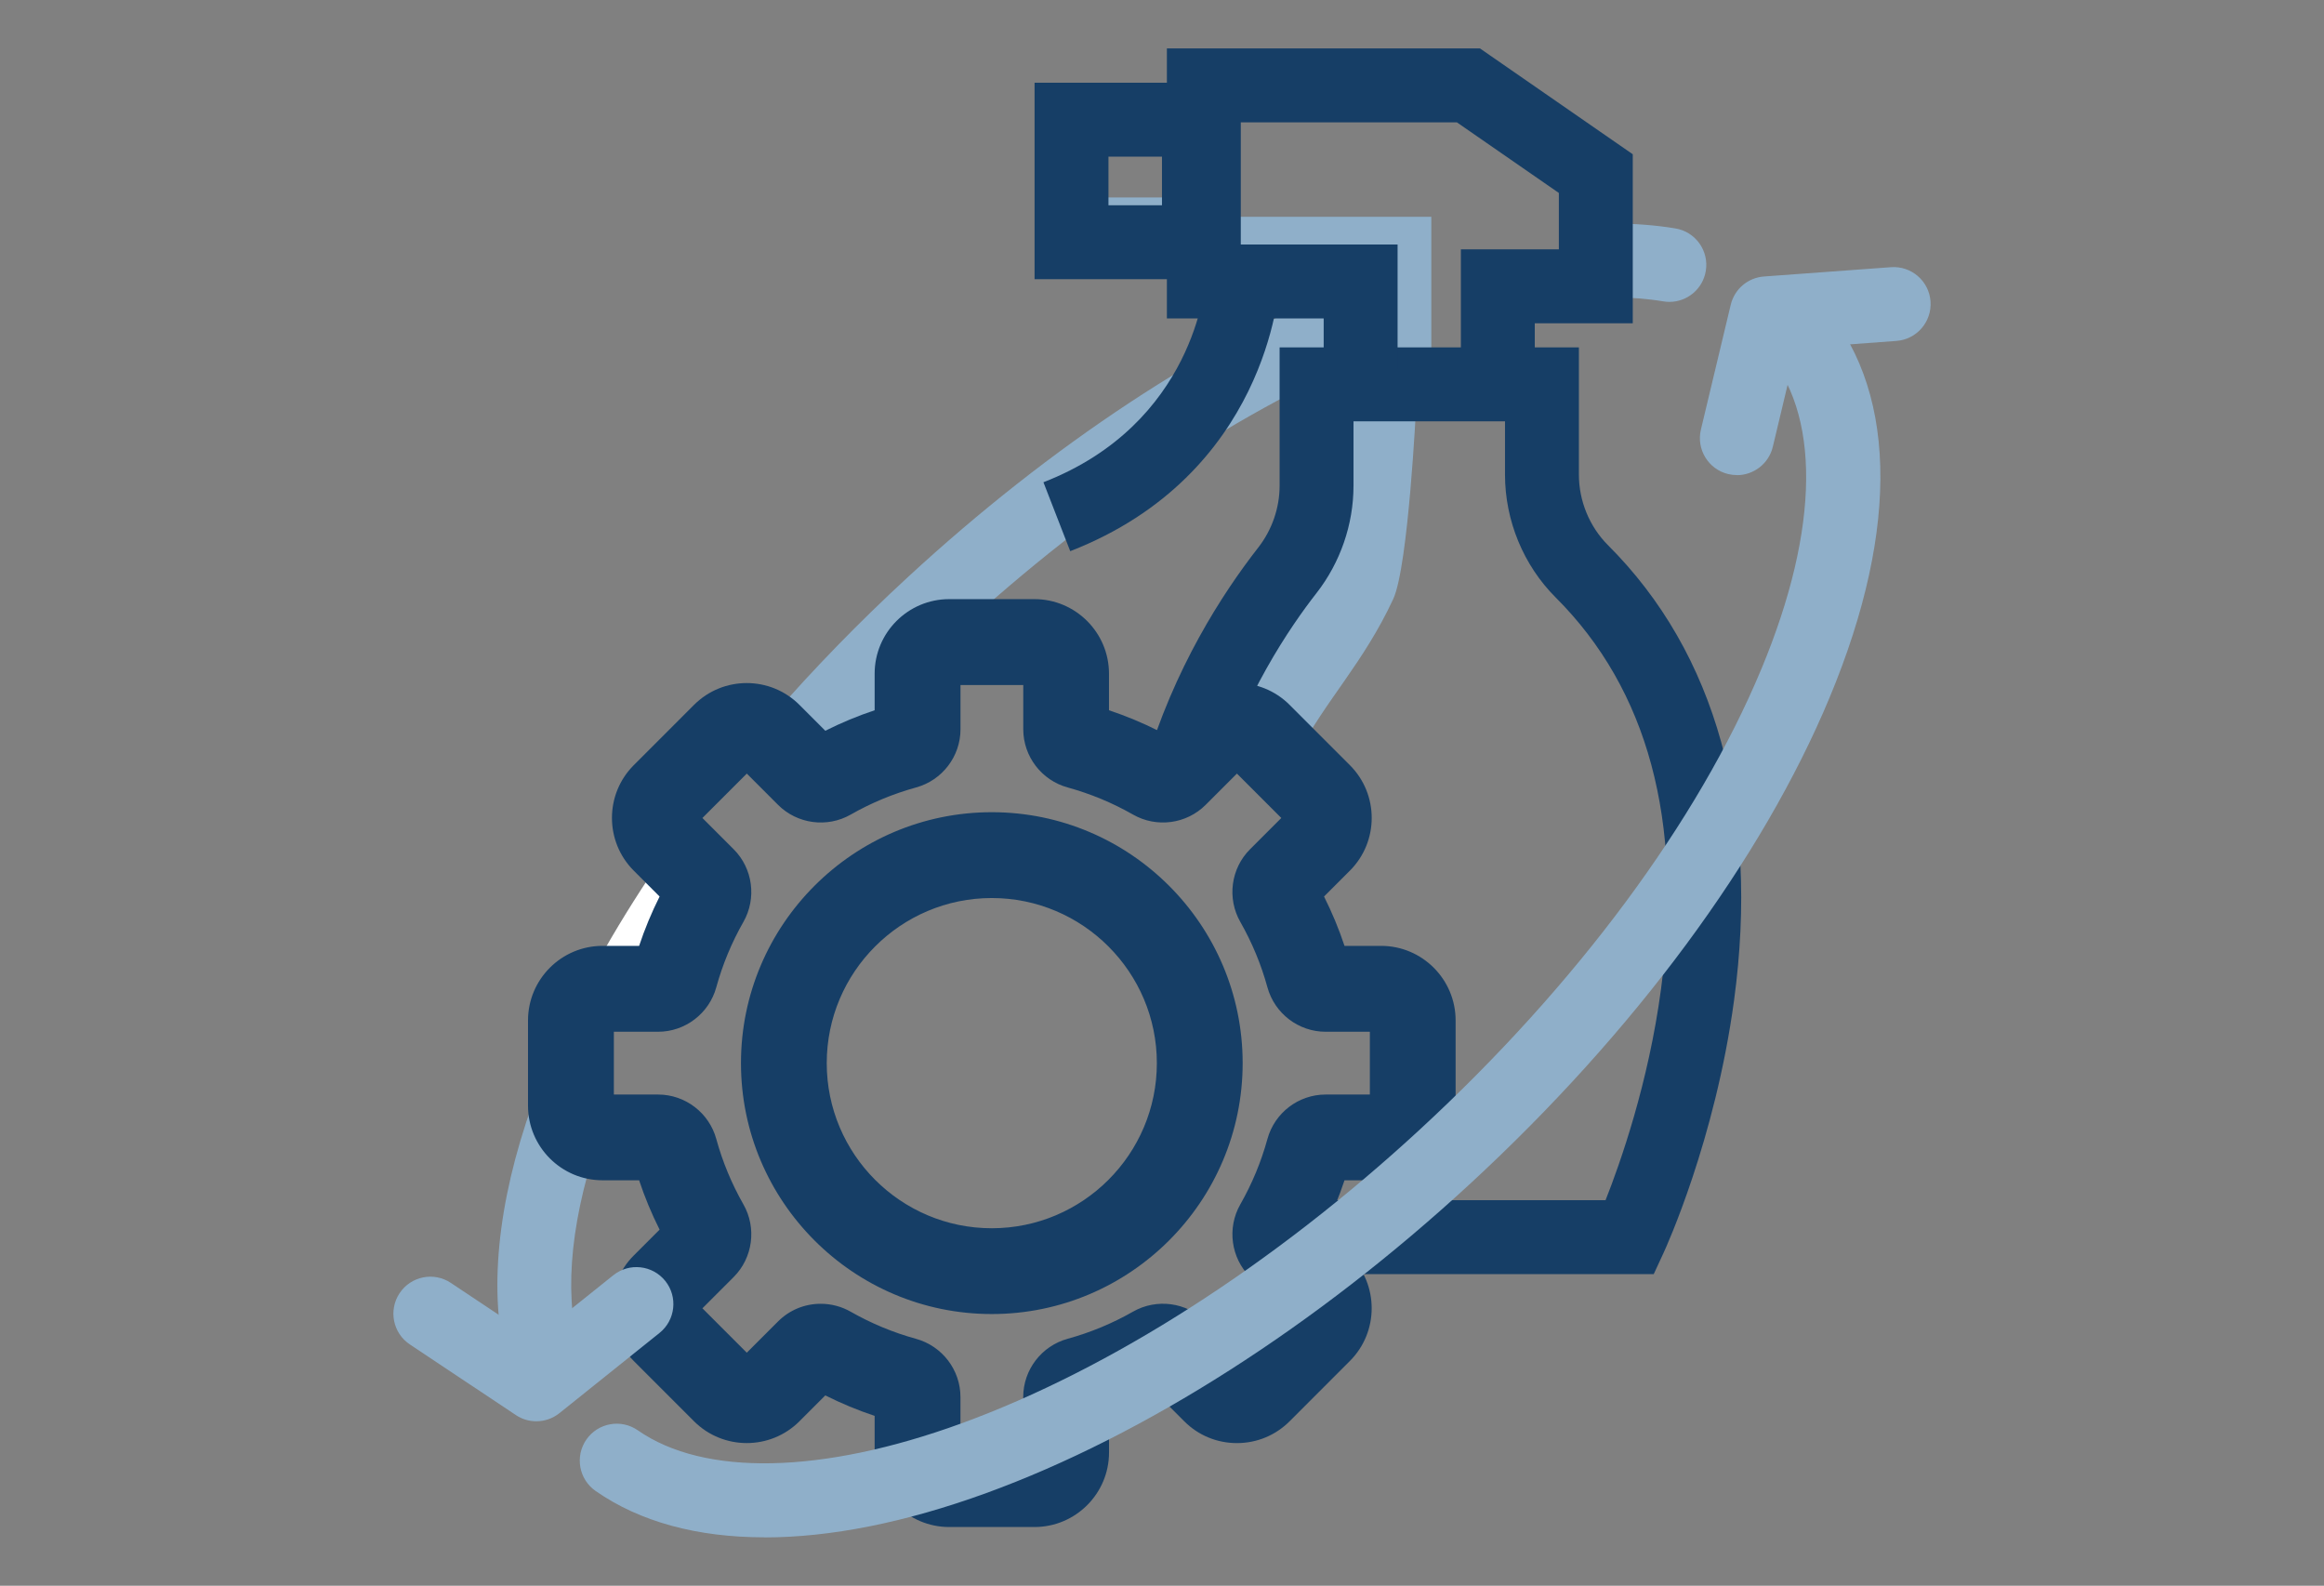 <svg width="384" height="262" viewBox="0 0 384 262" fill="none" xmlns="http://www.w3.org/2000/svg">
<rect x="0" y="0" width="384" height="262" fill="#808080" stroke="none"/>
<g clip-path="url(#clip0_5442_2013)">
<path d="M275.839 49.878C275.509 49.878 275.164 49.849 274.827 49.791C272.212 49.353 269.375 49.138 266.38 49.145H266.358C262.997 49.145 260.267 46.422 260.253 43.06C260.239 39.69 262.968 36.946 266.337 36.931C269.993 36.931 273.541 37.19 276.838 37.743C280.163 38.296 282.411 41.443 281.851 44.777C281.356 47.765 278.77 49.878 275.839 49.878Z" fill="#8FAFC9"/>
<path d="M132.057 128.647C130.635 128.647 129.206 128.151 128.049 127.146C125.507 124.933 125.241 121.075 127.453 118.532C134.399 110.542 141.991 102.74 150.021 95.34C173.688 73.514 199.28 56.645 224.031 46.559C227.156 45.287 230.718 46.788 231.99 49.914C233.261 53.039 231.76 56.602 228.635 57.874C205.55 67.278 180.569 83.773 158.296 104.328C150.596 111.426 143.32 118.905 136.661 126.556C135.455 127.943 133.76 128.654 132.05 128.654L132.057 128.647Z" fill="#8FAFC9"/>
<path d="M105.151 166.078C104.124 166.078 103.082 165.819 102.134 165.273C99.204 163.599 98.184 159.87 99.857 156.946C102.881 151.644 106.293 146.249 109.992 140.911C111.91 138.138 115.717 137.448 118.489 139.373C121.262 141.292 121.951 145.099 120.026 147.872C116.528 152.916 113.31 158.002 110.466 162.996C109.338 164.971 107.277 166.078 105.158 166.078H105.151Z" fill="white"/>
<path d="M89.234 228.093C86.411 228.093 83.876 226.125 83.265 223.251C80.701 211.124 82.719 195.943 89.105 179.34C90.318 176.193 93.845 174.62 96.998 175.834C100.144 177.048 101.717 180.576 100.503 183.73C94.966 198.12 93.134 210.915 95.21 220.722C95.906 224.02 93.802 227.26 90.505 227.964C90.081 228.057 89.65 228.1 89.234 228.1V228.093Z" fill="#8FAFC9"/>
<path d="M176.834 91.058L172.409 79.678C197.355 69.98 199.15 46.997 199.215 46.027L211.404 46.738C211.332 48.024 209.271 78.443 176.834 91.066V91.058Z" fill="#163E66"/>
<path d="M177.818 32.628H198.913V39.015H182.149L177.818 32.628Z" fill="#8FAFC9"/>
<path d="M203.381 35.818H236.5V59.447L227.615 62.637L224.821 46.501L203.381 43.52V35.818Z" fill="#8FAFC9"/>
<path d="M198.102 119.588L219.951 66.948H234C234 66.948 232.722 93.544 230.208 98.969C225.295 109.544 219.068 115.658 214.521 124.387L198.109 119.588" fill="#8FAFC9"/>
<path d="M273.246 210.513H207.008V198.3H265.288C267.694 192.229 272.384 178.974 274.46 163.369C278.145 135.673 272.284 113.926 257.057 98.724C251.727 93.408 248.675 86.008 248.675 78.421V69.613H223.643V80.253C223.643 86.64 221.467 92.948 217.516 98.006C213.214 103.509 205.342 115.004 200.896 130.149L189.181 126.707C193.943 110.464 201.987 98.042 207.891 90.484C210.176 87.56 211.433 83.924 211.433 80.246V57.393H260.885V78.414C260.885 82.775 262.638 87.021 265.683 90.067C283.561 107.913 290.765 133.928 286.52 165.295C283.388 188.414 275.236 206.217 274.891 206.964L273.254 210.506L273.246 210.513Z" fill="#163E66"/>
<path d="M230.926 61.078H218.716V52.608H192.808V8H244.538L269.785 25.487V53.412H253.595V58.643H241.384V41.199H257.574V31.881L240.724 20.213H205.019V40.394H230.926V61.078Z" fill="#163E66"/>
<path d="M204.207 46.127H170.944V13.668H204.207V46.127ZM183.154 33.914H191.996V25.882H183.154V33.914Z" fill="#163E66"/>
<path d="M170.922 252.297H156.837C150.043 252.297 144.519 246.772 144.519 239.976V233.934C141.732 233.007 139.003 231.872 136.367 230.55L132.093 234.825C127.288 239.631 119.48 239.624 114.675 234.825L104.713 224.86C99.908 220.054 99.908 212.244 104.713 207.438L108.987 203.163C107.665 200.527 106.53 197.804 105.603 195.009H99.563C92.768 195.009 87.245 189.484 87.245 182.688V168.599C87.245 161.803 92.768 156.278 99.563 156.278H105.603C106.53 153.491 107.665 150.761 108.987 148.124L104.713 143.849C99.915 139.043 99.915 131.233 104.713 126.427L114.675 116.462C119.48 111.656 127.288 111.656 132.093 116.462L136.367 120.737C139.003 119.415 141.725 118.28 144.519 117.353V111.311C144.519 104.515 150.043 98.99 156.837 98.99H170.922C177.717 98.99 183.241 104.515 183.241 111.311V117.353C186.028 118.28 188.757 119.415 191.393 120.737L195.667 116.462C200.472 111.656 208.287 111.656 213.085 116.462L223.047 126.427C227.852 131.233 227.852 139.043 223.047 143.849L218.773 148.124C220.095 150.761 221.23 153.483 222.156 156.278H228.197C234.992 156.278 240.515 161.803 240.515 168.599V182.688C240.515 189.484 234.992 195.009 228.197 195.009H222.156C221.23 197.804 220.095 200.527 218.773 203.163L223.047 207.438C227.845 212.244 227.845 220.054 223.047 224.86L213.085 234.825C210.757 237.153 207.669 238.431 204.379 238.431C201.09 238.431 197.994 237.153 195.674 234.825L191.4 230.55C188.757 231.879 186.035 233.007 183.248 233.934V239.976C183.248 246.772 177.724 252.297 170.93 252.297H170.922ZM158.698 238.122H169.069V230.809C169.069 226.333 172.086 222.382 176.41 221.196C180.174 220.162 183.808 218.653 187.213 216.713C191.106 214.493 196.033 215.154 199.201 218.308L204.379 223.488L211.713 216.153L206.541 210.98C203.381 207.812 202.72 202.883 204.94 198.989C206.879 195.584 208.387 191.949 209.421 188.184C210.607 183.859 214.557 180.842 219.032 180.842H226.344V170.467H219.032C214.557 170.467 210.607 167.45 209.421 163.125C208.387 159.36 206.879 155.725 204.94 152.32C202.72 148.426 203.374 143.497 206.534 140.329L211.713 135.149L204.379 127.814L199.208 132.986C196.04 136.148 191.113 136.809 187.22 134.589C183.815 132.649 180.181 131.14 176.417 130.105C172.093 128.92 169.077 124.969 169.077 120.493V113.179H158.705V120.493C158.705 124.969 155.688 128.92 151.364 130.105C147.6 131.14 143.966 132.649 140.561 134.589C136.668 136.809 131.741 136.148 128.574 132.994L123.395 127.814L116.061 135.149L121.233 140.322C124.393 143.49 125.054 148.418 122.835 152.32C120.895 155.725 119.387 159.36 118.353 163.125C117.168 167.443 113.217 170.467 108.742 170.467H101.43V180.842H108.742C113.217 180.842 117.168 183.859 118.353 188.184C119.387 191.949 120.895 195.584 122.835 198.989C125.054 202.883 124.393 207.812 121.24 210.98L116.061 216.16L123.395 223.495L128.566 218.322C130.448 216.447 132.948 215.413 135.613 215.413C137.344 215.413 139.053 215.865 140.554 216.72C143.959 218.66 147.593 220.169 151.357 221.203C155.674 222.389 158.698 226.34 158.698 230.816V238.13V238.122ZM133.53 229.034C133.53 229.034 133.566 229.056 133.587 229.063C133.566 229.056 133.551 229.041 133.53 229.034ZM194.259 229.02C194.259 229.02 194.223 229.041 194.201 229.049C194.223 229.041 194.237 229.027 194.259 229.02ZM111.206 200.958C111.206 200.958 111.163 201.001 111.141 201.022L111.206 200.958ZM104.677 191.934C104.677 191.934 104.677 191.956 104.684 191.963C104.684 191.956 104.684 191.941 104.677 191.934ZM110.516 145.3C110.516 145.3 110.495 145.336 110.488 145.358C110.495 145.336 110.509 145.322 110.516 145.3ZM194.223 122.267C194.223 122.267 194.223 122.267 194.23 122.267C194.23 122.267 194.23 122.267 194.223 122.267ZM163.876 217.108C141.021 217.108 122.432 198.508 122.432 175.647C122.432 152.787 141.028 134.193 163.876 134.193C186.724 134.193 205.327 152.794 205.327 175.647C205.327 198.501 186.731 217.108 163.876 217.108ZM163.876 148.375C148.836 148.375 136.604 160.61 136.604 175.654C136.604 190.698 148.836 202.933 163.876 202.933C178.917 202.933 191.149 190.691 191.149 175.654C191.149 160.618 178.91 148.375 163.876 148.375Z" fill="#163E66"/>
<path d="M126.318 254C115.221 254 105.74 251.449 98.413 246.341C95.648 244.416 94.966 240.608 96.891 237.842C98.816 235.076 102.622 234.394 105.388 236.319C116.356 243.963 135.821 243.554 158.791 235.198C183.449 226.225 210.355 208.983 234.568 186.654C260.497 162.737 280.551 135.702 291.038 110.528C300.741 87.236 300.907 68.011 291.49 57.802C289.206 55.323 289.364 51.458 291.842 49.173C294.32 46.889 298.184 47.047 300.469 49.526C313.448 63.6 314.101 86.934 302.314 115.234C291.167 141.995 270.05 170.553 242.849 195.641C217.48 219.041 189.109 237.174 162.971 246.686C149.554 251.571 137.164 254.014 126.318 254.014V254Z" fill="#8FAFC9"/>
<path d="M88.616 234.825C87.438 234.825 86.26 234.487 85.233 233.797L67.722 222.13C64.914 220.262 64.159 216.469 66.027 213.66C67.894 210.85 71.687 210.089 74.495 211.964L88.286 221.153L101.344 210.692C103.973 208.587 107.816 209.011 109.927 211.641C112.032 214.27 111.608 218.114 108.979 220.226L92.438 233.481C91.324 234.372 89.974 234.825 88.624 234.825H88.616Z" fill="#8FAFC9"/>
<path d="M286.987 78.493C286.52 78.493 286.038 78.436 285.564 78.328C282.282 77.545 280.264 74.247 281.046 70.971L285.974 50.352C286.591 47.765 288.811 45.876 291.469 45.682L312.449 44.145C315.811 43.9 318.741 46.422 318.985 49.791C319.229 53.154 316.708 56.085 313.34 56.329L296.812 57.543L292.927 73.816C292.259 76.618 289.752 78.507 286.994 78.507L286.987 78.493Z" fill="#8FAFC9"/>
</g>
<defs>
<clipPath id="clip0_5442_2013">
<rect width="254" height="246" fill="white" transform="translate(65 8)"/>
</clipPath>
</defs>
</svg>
